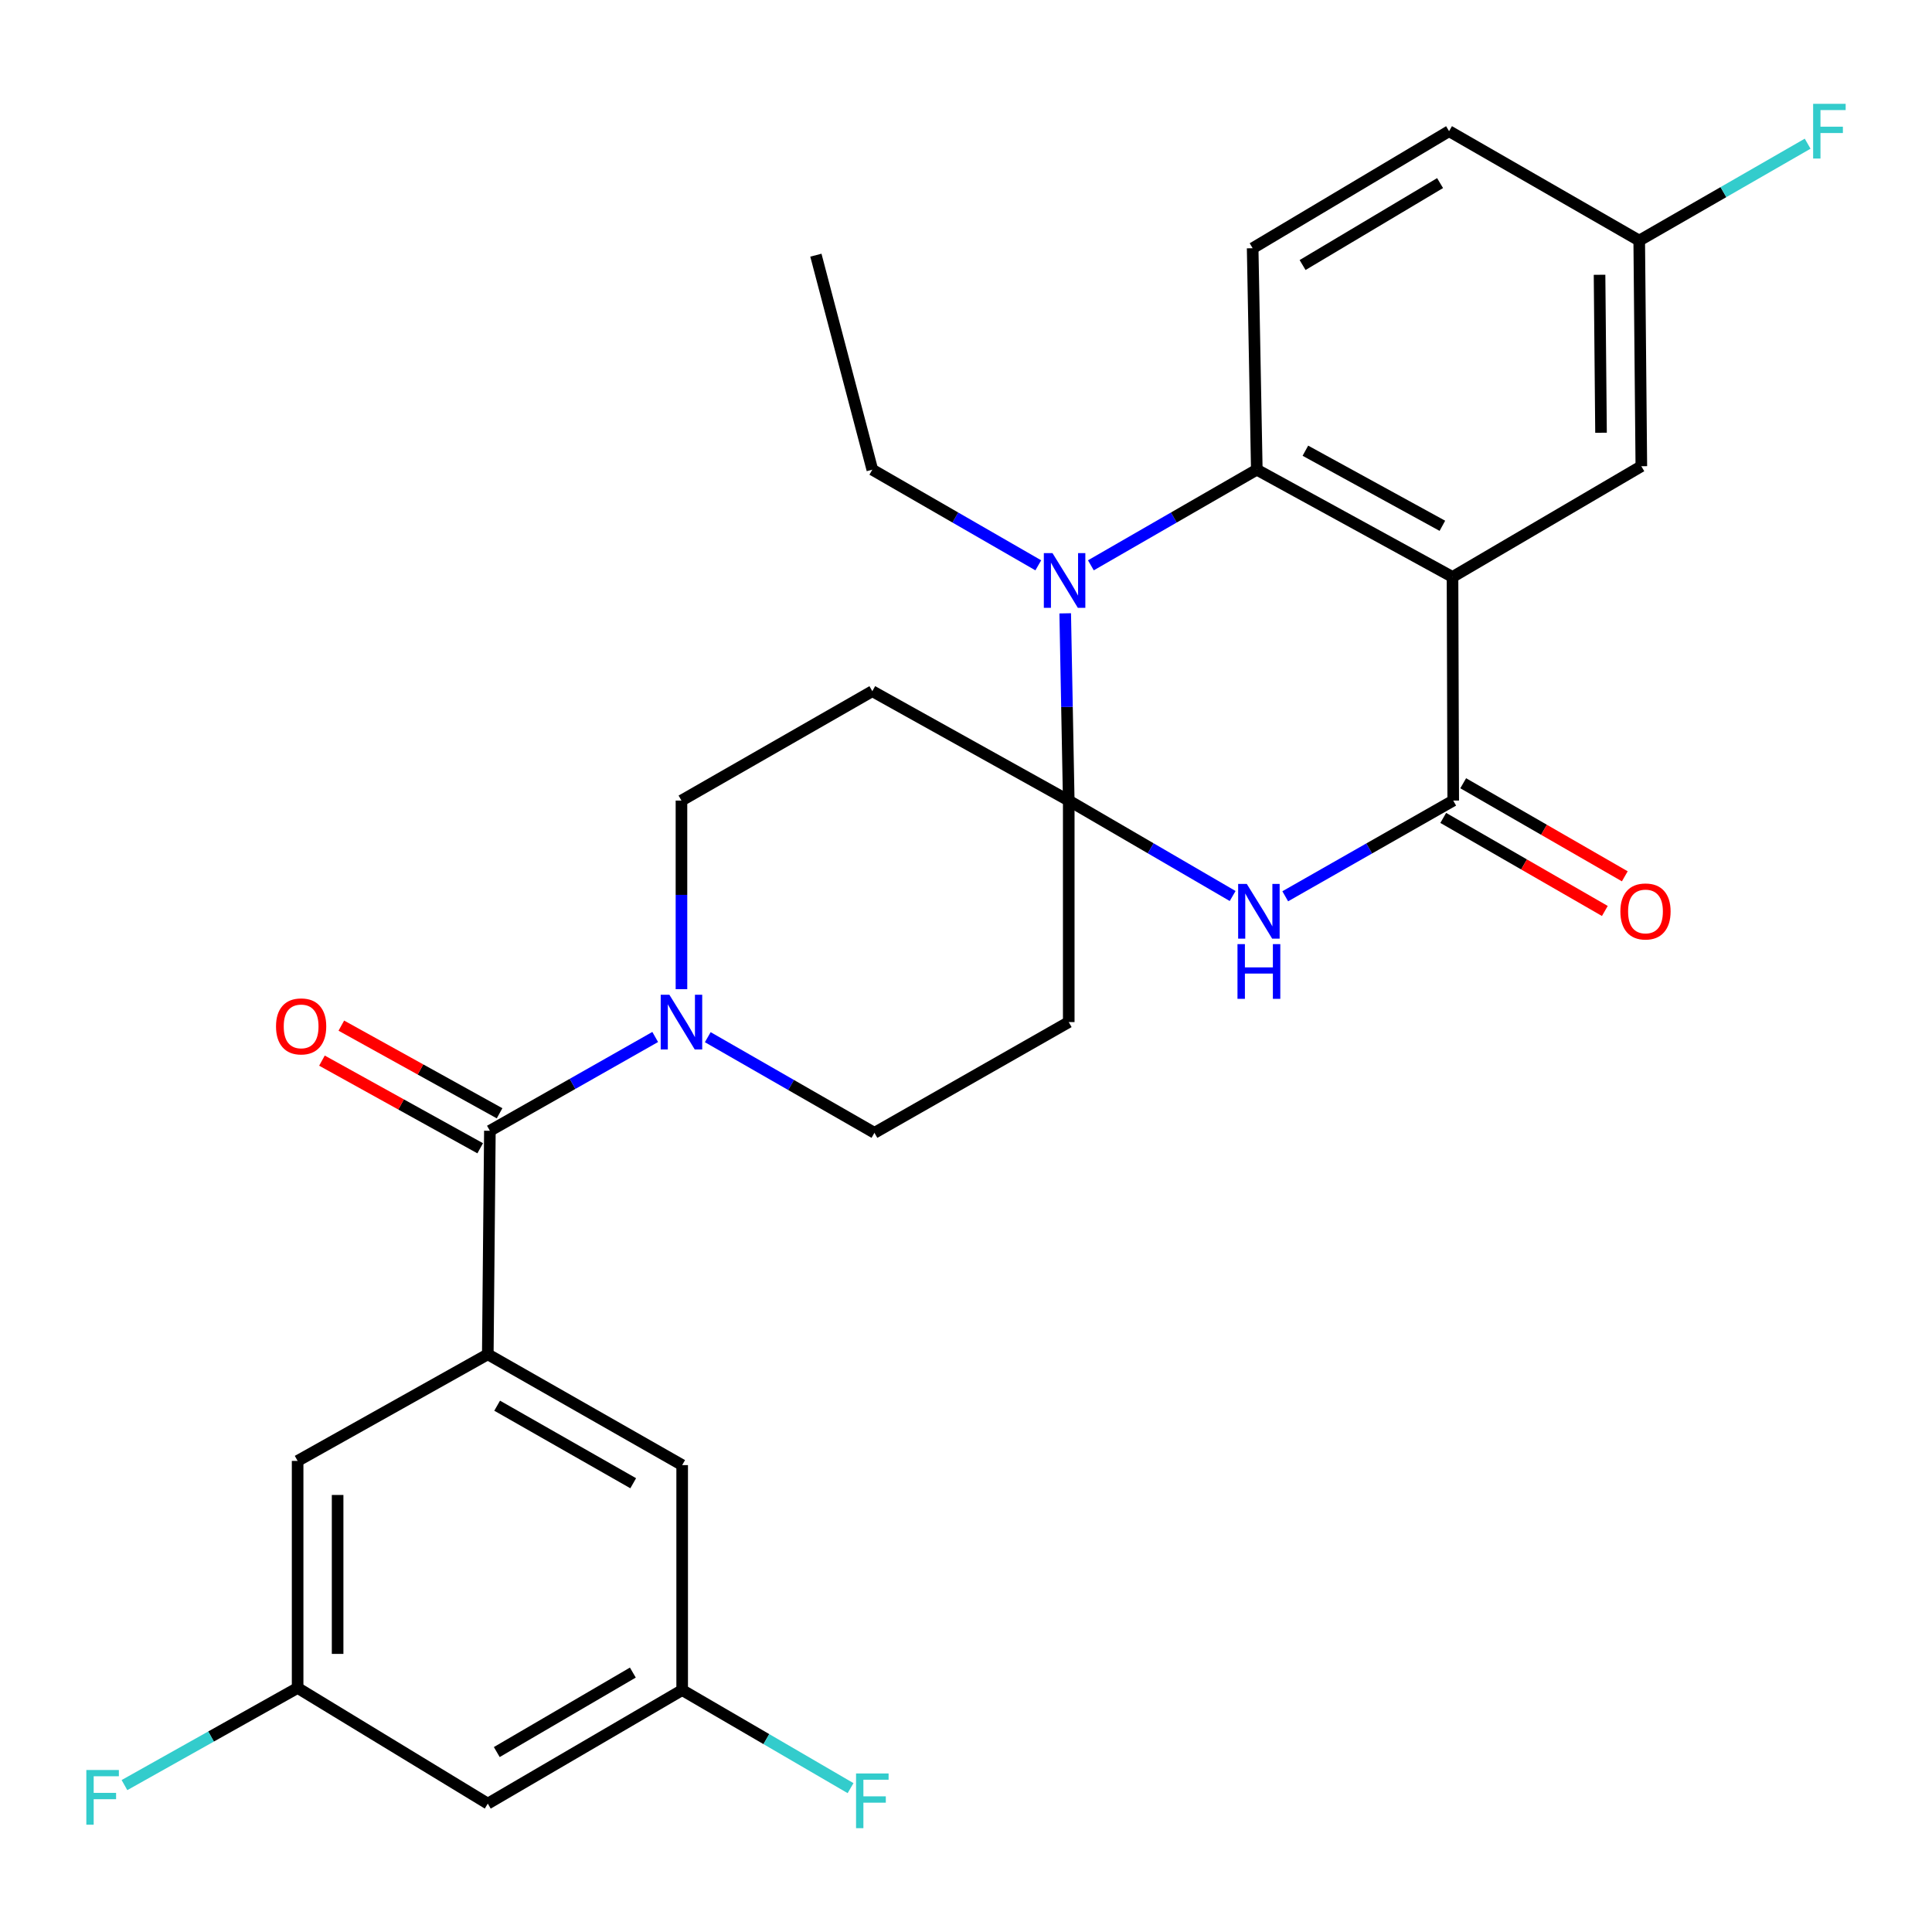 <?xml version='1.0' encoding='iso-8859-1'?>
<svg version='1.1' baseProfile='full'
              xmlns='http://www.w3.org/2000/svg'
                      xmlns:rdkit='http://www.rdkit.org/xml'
                      xmlns:xlink='http://www.w3.org/1999/xlink'
                  xml:space='preserve'
width='1000px' height='1000px' viewBox='0 0 1000 1000'>
<!-- END OF HEADER -->
<rect style='opacity:1.0;fill:#FFFFFF;stroke:none' width='1000' height='1000' x='0' y='0'> </rect>
<path class='bond-1' d='M 553.179,414.378 L 595.597,439.076' style='fill:none;fill-rule:evenodd;stroke:#000000;stroke-width:6px;stroke-linecap:butt;stroke-linejoin:miter;stroke-opacity:1' />
<path class='bond-1' d='M 595.597,439.076 L 638.015,463.774' style='fill:none;fill-rule:evenodd;stroke:#0000FF;stroke-width:6px;stroke-linecap:butt;stroke-linejoin:miter;stroke-opacity:1' />
<path class='bond-2' d='M 553.179,414.378 L 552.264,365.919' style='fill:none;fill-rule:evenodd;stroke:#000000;stroke-width:6px;stroke-linecap:butt;stroke-linejoin:miter;stroke-opacity:1' />
<path class='bond-2' d='M 552.264,365.919 L 551.35,317.461' style='fill:none;fill-rule:evenodd;stroke:#0000FF;stroke-width:6px;stroke-linecap:butt;stroke-linejoin:miter;stroke-opacity:1' />
<path class='bond-8' d='M 553.179,414.378 L 553.179,529.028' style='fill:none;fill-rule:evenodd;stroke:#000000;stroke-width:6px;stroke-linecap:butt;stroke-linejoin:miter;stroke-opacity:1' />
<path class='bond-9' d='M 553.179,414.378 L 451.513,357.76' style='fill:none;fill-rule:evenodd;stroke:#000000;stroke-width:6px;stroke-linecap:butt;stroke-linejoin:miter;stroke-opacity:1' />
<path class='bond-0' d='M 751.819,298.635 L 650.521,243.11' style='fill:none;fill-rule:evenodd;stroke:#000000;stroke-width:6px;stroke-linecap:butt;stroke-linejoin:miter;stroke-opacity:1' />
<path class='bond-0' d='M 746.574,272.153 L 675.666,233.285' style='fill:none;fill-rule:evenodd;stroke:#000000;stroke-width:6px;stroke-linecap:butt;stroke-linejoin:miter;stroke-opacity:1' />
<path class='bond-11' d='M 751.819,298.635 L 849.551,241.315' style='fill:none;fill-rule:evenodd;stroke:#000000;stroke-width:6px;stroke-linecap:butt;stroke-linejoin:miter;stroke-opacity:1' />
<path class='bond-29' d='M 751.819,298.635 L 752.187,414.378' style='fill:none;fill-rule:evenodd;stroke:#000000;stroke-width:6px;stroke-linecap:butt;stroke-linejoin:miter;stroke-opacity:1' />
<path class='bond-3' d='M 665.236,463.917 L 708.711,439.147' style='fill:none;fill-rule:evenodd;stroke:#0000FF;stroke-width:6px;stroke-linecap:butt;stroke-linejoin:miter;stroke-opacity:1' />
<path class='bond-3' d='M 708.711,439.147 L 752.187,414.378' style='fill:none;fill-rule:evenodd;stroke:#000000;stroke-width:6px;stroke-linecap:butt;stroke-linejoin:miter;stroke-opacity:1' />
<path class='bond-4' d='M 564.639,292.607 L 607.58,267.858' style='fill:none;fill-rule:evenodd;stroke:#0000FF;stroke-width:6px;stroke-linecap:butt;stroke-linejoin:miter;stroke-opacity:1' />
<path class='bond-4' d='M 607.58,267.858 L 650.521,243.11' style='fill:none;fill-rule:evenodd;stroke:#000000;stroke-width:6px;stroke-linecap:butt;stroke-linejoin:miter;stroke-opacity:1' />
<path class='bond-22' d='M 537.417,292.609 L 494.465,267.859' style='fill:none;fill-rule:evenodd;stroke:#0000FF;stroke-width:6px;stroke-linecap:butt;stroke-linejoin:miter;stroke-opacity:1' />
<path class='bond-22' d='M 494.465,267.859 L 451.513,243.11' style='fill:none;fill-rule:evenodd;stroke:#000000;stroke-width:6px;stroke-linecap:butt;stroke-linejoin:miter;stroke-opacity:1' />
<path class='bond-16' d='M 747.021,423.347 L 788.844,447.431' style='fill:none;fill-rule:evenodd;stroke:#000000;stroke-width:6px;stroke-linecap:butt;stroke-linejoin:miter;stroke-opacity:1' />
<path class='bond-16' d='M 788.844,447.431 L 830.666,471.515' style='fill:none;fill-rule:evenodd;stroke:#FF0000;stroke-width:6px;stroke-linecap:butt;stroke-linejoin:miter;stroke-opacity:1' />
<path class='bond-16' d='M 757.352,405.408 L 799.174,429.492' style='fill:none;fill-rule:evenodd;stroke:#000000;stroke-width:6px;stroke-linecap:butt;stroke-linejoin:miter;stroke-opacity:1' />
<path class='bond-16' d='M 799.174,429.492 L 840.996,453.576' style='fill:none;fill-rule:evenodd;stroke:#FF0000;stroke-width:6px;stroke-linecap:butt;stroke-linejoin:miter;stroke-opacity:1' />
<path class='bond-10' d='M 650.521,243.11 L 648.37,128.482' style='fill:none;fill-rule:evenodd;stroke:#000000;stroke-width:6px;stroke-linecap:butt;stroke-linejoin:miter;stroke-opacity:1' />
<path class='bond-5' d='M 253.564,585.289 L 296.348,561.014' style='fill:none;fill-rule:evenodd;stroke:#000000;stroke-width:6px;stroke-linecap:butt;stroke-linejoin:miter;stroke-opacity:1' />
<path class='bond-5' d='M 296.348,561.014 L 339.132,536.739' style='fill:none;fill-rule:evenodd;stroke:#0000FF;stroke-width:6px;stroke-linecap:butt;stroke-linejoin:miter;stroke-opacity:1' />
<path class='bond-6' d='M 253.564,585.289 L 252.483,700.997' style='fill:none;fill-rule:evenodd;stroke:#000000;stroke-width:6px;stroke-linecap:butt;stroke-linejoin:miter;stroke-opacity:1' />
<path class='bond-17' d='M 258.579,576.234 L 217.625,553.552' style='fill:none;fill-rule:evenodd;stroke:#000000;stroke-width:6px;stroke-linecap:butt;stroke-linejoin:miter;stroke-opacity:1' />
<path class='bond-17' d='M 217.625,553.552 L 176.672,530.87' style='fill:none;fill-rule:evenodd;stroke:#FF0000;stroke-width:6px;stroke-linecap:butt;stroke-linejoin:miter;stroke-opacity:1' />
<path class='bond-17' d='M 248.549,594.344 L 207.596,571.661' style='fill:none;fill-rule:evenodd;stroke:#000000;stroke-width:6px;stroke-linecap:butt;stroke-linejoin:miter;stroke-opacity:1' />
<path class='bond-17' d='M 207.596,571.661 L 166.643,548.979' style='fill:none;fill-rule:evenodd;stroke:#FF0000;stroke-width:6px;stroke-linecap:butt;stroke-linejoin:miter;stroke-opacity:1' />
<path class='bond-14' d='M 252.483,700.997 L 353.09,758.34' style='fill:none;fill-rule:evenodd;stroke:#000000;stroke-width:6px;stroke-linecap:butt;stroke-linejoin:miter;stroke-opacity:1' />
<path class='bond-14' d='M 257.323,727.584 L 327.749,767.723' style='fill:none;fill-rule:evenodd;stroke:#000000;stroke-width:6px;stroke-linecap:butt;stroke-linejoin:miter;stroke-opacity:1' />
<path class='bond-15' d='M 252.483,700.997 L 154.048,756.166' style='fill:none;fill-rule:evenodd;stroke:#000000;stroke-width:6px;stroke-linecap:butt;stroke-linejoin:miter;stroke-opacity:1' />
<path class='bond-7' d='M 352.722,512.001 L 352.722,463.189' style='fill:none;fill-rule:evenodd;stroke:#0000FF;stroke-width:6px;stroke-linecap:butt;stroke-linejoin:miter;stroke-opacity:1' />
<path class='bond-7' d='M 352.722,463.189 L 352.722,414.378' style='fill:none;fill-rule:evenodd;stroke:#000000;stroke-width:6px;stroke-linecap:butt;stroke-linejoin:miter;stroke-opacity:1' />
<path class='bond-28' d='M 366.341,536.843 L 409.474,561.595' style='fill:none;fill-rule:evenodd;stroke:#0000FF;stroke-width:6px;stroke-linecap:butt;stroke-linejoin:miter;stroke-opacity:1' />
<path class='bond-28' d='M 409.474,561.595 L 452.606,586.347' style='fill:none;fill-rule:evenodd;stroke:#000000;stroke-width:6px;stroke-linecap:butt;stroke-linejoin:miter;stroke-opacity:1' />
<path class='bond-12' d='M 553.179,529.028 L 452.606,586.347' style='fill:none;fill-rule:evenodd;stroke:#000000;stroke-width:6px;stroke-linecap:butt;stroke-linejoin:miter;stroke-opacity:1' />
<path class='bond-13' d='M 451.513,357.76 L 352.722,414.378' style='fill:none;fill-rule:evenodd;stroke:#000000;stroke-width:6px;stroke-linecap:butt;stroke-linejoin:miter;stroke-opacity:1' />
<path class='bond-23' d='M 648.37,128.482 L 750.036,67.897' style='fill:none;fill-rule:evenodd;stroke:#000000;stroke-width:6px;stroke-linecap:butt;stroke-linejoin:miter;stroke-opacity:1' />
<path class='bond-23' d='M 674.217,137.178 L 745.384,94.768' style='fill:none;fill-rule:evenodd;stroke:#000000;stroke-width:6px;stroke-linecap:butt;stroke-linejoin:miter;stroke-opacity:1' />
<path class='bond-30' d='M 849.551,241.315 L 848.459,124.515' style='fill:none;fill-rule:evenodd;stroke:#000000;stroke-width:6px;stroke-linecap:butt;stroke-linejoin:miter;stroke-opacity:1' />
<path class='bond-30' d='M 828.687,223.989 L 827.922,142.228' style='fill:none;fill-rule:evenodd;stroke:#000000;stroke-width:6px;stroke-linecap:butt;stroke-linejoin:miter;stroke-opacity:1' />
<path class='bond-18' d='M 353.09,758.34 L 353.09,874.784' style='fill:none;fill-rule:evenodd;stroke:#000000;stroke-width:6px;stroke-linecap:butt;stroke-linejoin:miter;stroke-opacity:1' />
<path class='bond-19' d='M 154.048,756.166 L 154.048,873.68' style='fill:none;fill-rule:evenodd;stroke:#000000;stroke-width:6px;stroke-linecap:butt;stroke-linejoin:miter;stroke-opacity:1' />
<path class='bond-19' d='M 174.75,773.793 L 174.75,856.053' style='fill:none;fill-rule:evenodd;stroke:#000000;stroke-width:6px;stroke-linecap:butt;stroke-linejoin:miter;stroke-opacity:1' />
<path class='bond-25' d='M 353.09,874.784 L 396.668,900.163' style='fill:none;fill-rule:evenodd;stroke:#000000;stroke-width:6px;stroke-linecap:butt;stroke-linejoin:miter;stroke-opacity:1' />
<path class='bond-25' d='M 396.668,900.163 L 440.246,925.541' style='fill:none;fill-rule:evenodd;stroke:#33CCCC;stroke-width:6px;stroke-linecap:butt;stroke-linejoin:miter;stroke-opacity:1' />
<path class='bond-31' d='M 353.09,874.784 L 252.483,933.552' style='fill:none;fill-rule:evenodd;stroke:#000000;stroke-width:6px;stroke-linecap:butt;stroke-linejoin:miter;stroke-opacity:1' />
<path class='bond-31' d='M 327.558,865.724 L 257.132,906.862' style='fill:none;fill-rule:evenodd;stroke:#000000;stroke-width:6px;stroke-linecap:butt;stroke-linejoin:miter;stroke-opacity:1' />
<path class='bond-20' d='M 154.048,873.68 L 252.483,933.552' style='fill:none;fill-rule:evenodd;stroke:#000000;stroke-width:6px;stroke-linecap:butt;stroke-linejoin:miter;stroke-opacity:1' />
<path class='bond-24' d='M 154.048,873.68 L 109.234,898.821' style='fill:none;fill-rule:evenodd;stroke:#000000;stroke-width:6px;stroke-linecap:butt;stroke-linejoin:miter;stroke-opacity:1' />
<path class='bond-24' d='M 109.234,898.821 L 64.421,923.962' style='fill:none;fill-rule:evenodd;stroke:#33CCCC;stroke-width:6px;stroke-linecap:butt;stroke-linejoin:miter;stroke-opacity:1' />
<path class='bond-21' d='M 848.459,124.515 L 750.036,67.897' style='fill:none;fill-rule:evenodd;stroke:#000000;stroke-width:6px;stroke-linecap:butt;stroke-linejoin:miter;stroke-opacity:1' />
<path class='bond-26' d='M 848.459,124.515 L 892.046,99.444' style='fill:none;fill-rule:evenodd;stroke:#000000;stroke-width:6px;stroke-linecap:butt;stroke-linejoin:miter;stroke-opacity:1' />
<path class='bond-26' d='M 892.046,99.444 L 935.634,74.373' style='fill:none;fill-rule:evenodd;stroke:#33CCCC;stroke-width:6px;stroke-linecap:butt;stroke-linejoin:miter;stroke-opacity:1' />
<path class='bond-27' d='M 451.513,243.11 L 422.301,132.082' style='fill:none;fill-rule:evenodd;stroke:#000000;stroke-width:6px;stroke-linecap:butt;stroke-linejoin:miter;stroke-opacity:1' />
<path  class='atom-2' d='M 645.342 457.525
L 654.622 472.525
Q 655.542 474.005, 657.022 476.685
Q 658.502 479.365, 658.582 479.525
L 658.582 457.525
L 662.342 457.525
L 662.342 485.845
L 658.462 485.845
L 648.502 469.445
Q 647.342 467.525, 646.102 465.325
Q 644.902 463.125, 644.542 462.445
L 644.542 485.845
L 640.862 485.845
L 640.862 457.525
L 645.342 457.525
' fill='#0000FF'/>
<path  class='atom-2' d='M 640.522 488.677
L 644.362 488.677
L 644.362 500.717
L 658.842 500.717
L 658.842 488.677
L 662.682 488.677
L 662.682 516.997
L 658.842 516.997
L 658.842 503.917
L 644.362 503.917
L 644.362 516.997
L 640.522 516.997
L 640.522 488.677
' fill='#0000FF'/>
<path  class='atom-3' d='M 544.768 286.292
L 554.048 301.292
Q 554.968 302.772, 556.448 305.452
Q 557.928 308.132, 558.008 308.292
L 558.008 286.292
L 561.768 286.292
L 561.768 314.612
L 557.888 314.612
L 547.928 298.212
Q 546.768 296.292, 545.528 294.092
Q 544.328 291.892, 543.968 291.212
L 543.968 314.612
L 540.288 314.612
L 540.288 286.292
L 544.768 286.292
' fill='#0000FF'/>
<path  class='atom-8' d='M 346.462 514.868
L 355.742 529.868
Q 356.662 531.348, 358.142 534.028
Q 359.622 536.708, 359.702 536.868
L 359.702 514.868
L 363.462 514.868
L 363.462 543.188
L 359.582 543.188
L 349.622 526.788
Q 348.462 524.868, 347.222 522.668
Q 346.022 520.468, 345.662 519.788
L 345.662 543.188
L 341.982 543.188
L 341.982 514.868
L 346.462 514.868
' fill='#0000FF'/>
<path  class='atom-17' d='M 838.702 471.765
Q 838.702 464.965, 842.062 461.165
Q 845.422 457.365, 851.702 457.365
Q 857.982 457.365, 861.342 461.165
Q 864.702 464.965, 864.702 471.765
Q 864.702 478.645, 861.302 482.565
Q 857.902 486.445, 851.702 486.445
Q 845.462 486.445, 842.062 482.565
Q 838.702 478.685, 838.702 471.765
M 851.702 483.245
Q 856.022 483.245, 858.342 480.365
Q 860.702 477.445, 860.702 471.765
Q 860.702 466.205, 858.342 463.405
Q 856.022 460.565, 851.702 460.565
Q 847.382 460.565, 845.022 463.365
Q 842.702 466.165, 842.702 471.765
Q 842.702 477.485, 845.022 480.365
Q 847.382 483.245, 851.702 483.245
' fill='#FF0000'/>
<path  class='atom-18' d='M 142.865 531.258
Q 142.865 524.458, 146.225 520.658
Q 149.585 516.858, 155.865 516.858
Q 162.145 516.858, 165.505 520.658
Q 168.865 524.458, 168.865 531.258
Q 168.865 538.138, 165.465 542.058
Q 162.065 545.938, 155.865 545.938
Q 149.625 545.938, 146.225 542.058
Q 142.865 538.178, 142.865 531.258
M 155.865 542.738
Q 160.185 542.738, 162.505 539.858
Q 164.865 536.938, 164.865 531.258
Q 164.865 525.698, 162.505 522.898
Q 160.185 520.058, 155.865 520.058
Q 151.545 520.058, 149.185 522.858
Q 146.865 525.658, 146.865 531.258
Q 146.865 536.978, 149.185 539.858
Q 151.545 542.738, 155.865 542.738
' fill='#FF0000'/>
<path  class='atom-25' d='M 44.687 916.149
L 61.527 916.149
L 61.527 919.389
L 48.487 919.389
L 48.487 927.989
L 60.087 927.989
L 60.087 931.269
L 48.487 931.269
L 48.487 944.469
L 44.687 944.469
L 44.687 916.149
' fill='#33CCCC'/>
<path  class='atom-26' d='M 443.093 917.943
L 459.933 917.943
L 459.933 921.183
L 446.893 921.183
L 446.893 929.783
L 458.493 929.783
L 458.493 933.063
L 446.893 933.063
L 446.893 946.263
L 443.093 946.263
L 443.093 917.943
' fill='#33CCCC'/>
<path  class='atom-27' d='M 938.473 53.737
L 955.313 53.737
L 955.313 56.977
L 942.273 56.977
L 942.273 65.577
L 953.873 65.577
L 953.873 68.857
L 942.273 68.857
L 942.273 82.057
L 938.473 82.057
L 938.473 53.737
' fill='#33CCCC'/>
</svg>
